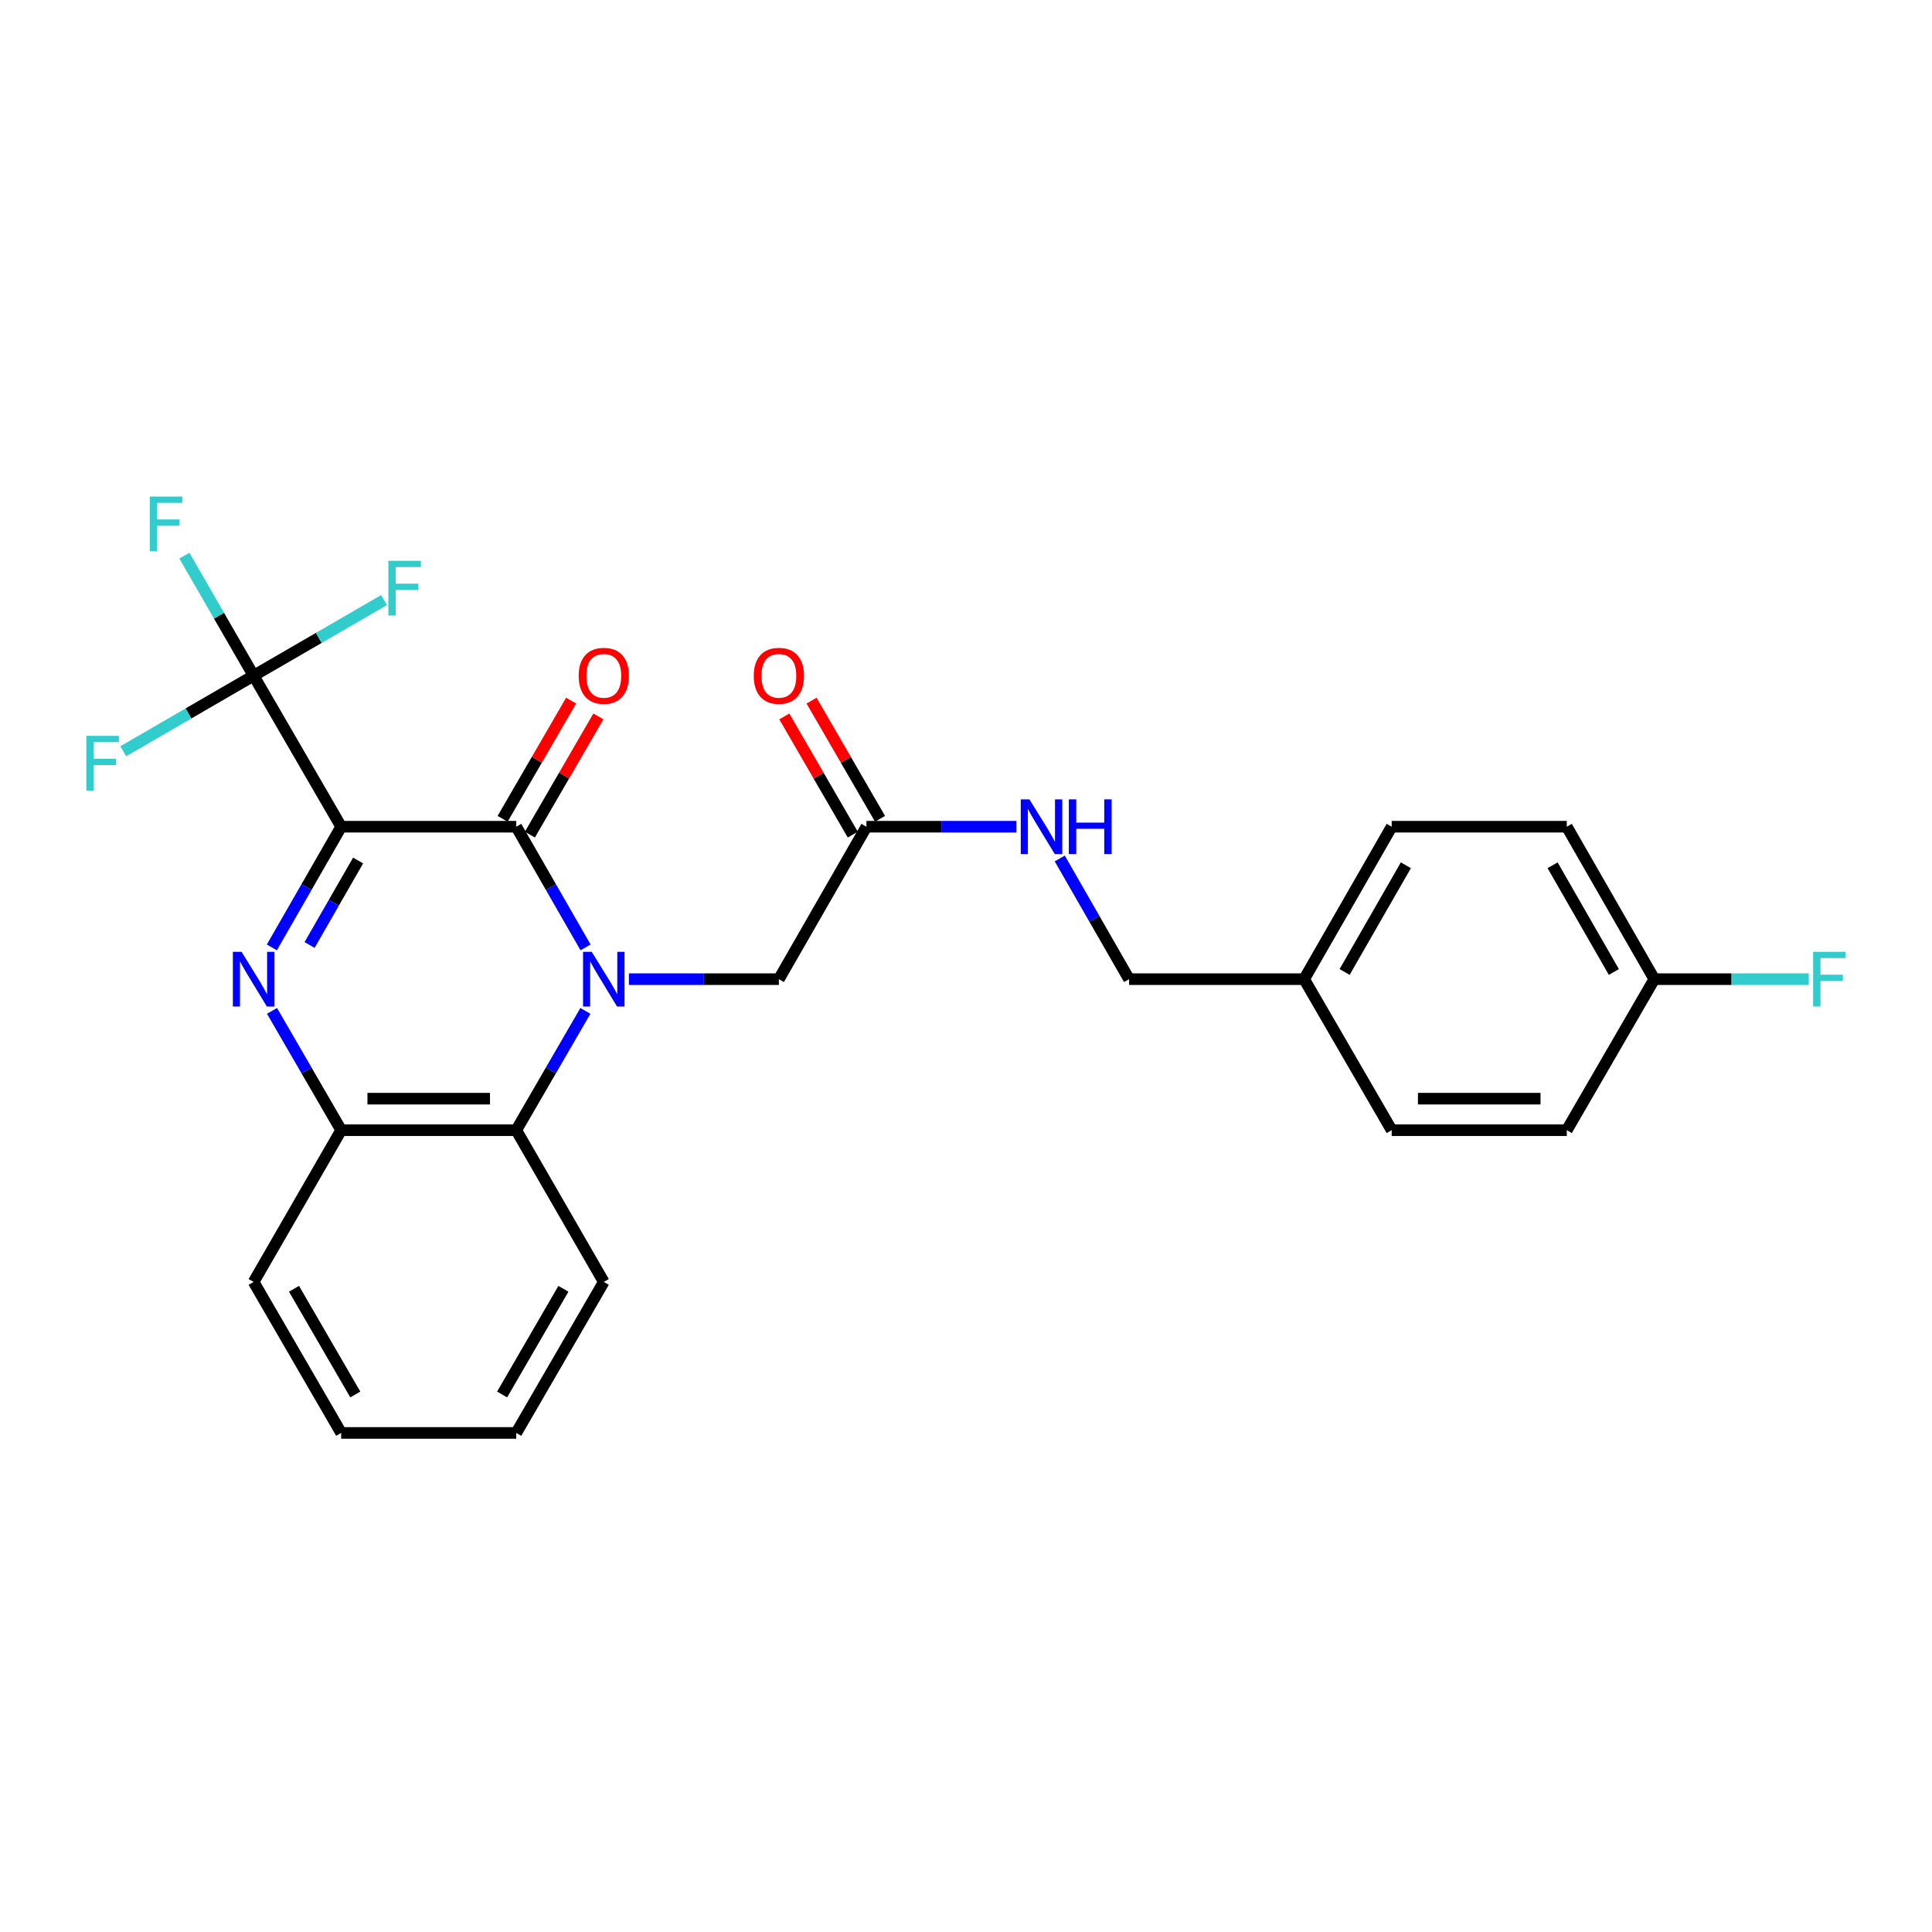 <?xml version='1.0' encoding='iso-8859-1'?>
<svg version='1.1' baseProfile='full'
              xmlns='http://www.w3.org/2000/svg'
                      xmlns:rdkit='http://www.rdkit.org/xml'
                      xmlns:xlink='http://www.w3.org/1999/xlink'
                  xml:space='preserve'
width='1000px' height='1000px' viewBox='0 0 1000 1000'>
<!-- END OF HEADER -->
<rect style='opacity:1.0;fill:#FFFFFF;stroke:none' width='1000' height='1000' x='0' y='0'> </rect>
<path class='bond-1' d='M 176.591,427.908 L 267.212,427.908' style='fill:none;fill-rule:evenodd;stroke:#000000;stroke-width:6px;stroke-linecap:butt;stroke-linejoin:miter;stroke-opacity:1' />
<path class='bond-2' d='M 176.591,427.908 L 158.65,459.144' style='fill:none;fill-rule:evenodd;stroke:#000000;stroke-width:6px;stroke-linecap:butt;stroke-linejoin:miter;stroke-opacity:1' />
<path class='bond-2' d='M 158.65,459.144 L 140.71,490.38' style='fill:none;fill-rule:evenodd;stroke:#0000FF;stroke-width:6px;stroke-linecap:butt;stroke-linejoin:miter;stroke-opacity:1' />
<path class='bond-2' d='M 185.351,445.402 L 172.792,467.267' style='fill:none;fill-rule:evenodd;stroke:#000000;stroke-width:6px;stroke-linecap:butt;stroke-linejoin:miter;stroke-opacity:1' />
<path class='bond-2' d='M 172.792,467.267 L 160.234,489.132' style='fill:none;fill-rule:evenodd;stroke:#0000FF;stroke-width:6px;stroke-linecap:butt;stroke-linejoin:miter;stroke-opacity:1' />
<path class='bond-3' d='M 176.591,427.908 L 131.271,349.727' style='fill:none;fill-rule:evenodd;stroke:#000000;stroke-width:6px;stroke-linecap:butt;stroke-linejoin:miter;stroke-opacity:1' />
<path class='bond-0' d='M 303.086,490.38 L 285.149,459.144' style='fill:none;fill-rule:evenodd;stroke:#0000FF;stroke-width:6px;stroke-linecap:butt;stroke-linejoin:miter;stroke-opacity:1' />
<path class='bond-0' d='M 285.149,459.144 L 267.212,427.908' style='fill:none;fill-rule:evenodd;stroke:#000000;stroke-width:6px;stroke-linecap:butt;stroke-linejoin:miter;stroke-opacity:1' />
<path class='bond-6' d='M 325.529,506.815 L 364.337,506.815' style='fill:none;fill-rule:evenodd;stroke:#0000FF;stroke-width:6px;stroke-linecap:butt;stroke-linejoin:miter;stroke-opacity:1' />
<path class='bond-6' d='M 364.337,506.815 L 403.145,506.815' style='fill:none;fill-rule:evenodd;stroke:#000000;stroke-width:6px;stroke-linecap:butt;stroke-linejoin:miter;stroke-opacity:1' />
<path class='bond-26' d='M 303.005,523.234 L 285.109,554.106' style='fill:none;fill-rule:evenodd;stroke:#0000FF;stroke-width:6px;stroke-linecap:butt;stroke-linejoin:miter;stroke-opacity:1' />
<path class='bond-26' d='M 285.109,554.106 L 267.212,584.979' style='fill:none;fill-rule:evenodd;stroke:#000000;stroke-width:6px;stroke-linecap:butt;stroke-linejoin:miter;stroke-opacity:1' />
<path class='bond-8' d='M 274.267,431.997 L 291.991,401.416' style='fill:none;fill-rule:evenodd;stroke:#000000;stroke-width:6px;stroke-linecap:butt;stroke-linejoin:miter;stroke-opacity:1' />
<path class='bond-8' d='M 291.991,401.416 L 309.715,370.835' style='fill:none;fill-rule:evenodd;stroke:#FF0000;stroke-width:6px;stroke-linecap:butt;stroke-linejoin:miter;stroke-opacity:1' />
<path class='bond-8' d='M 260.157,423.82 L 277.881,393.238' style='fill:none;fill-rule:evenodd;stroke:#000000;stroke-width:6px;stroke-linecap:butt;stroke-linejoin:miter;stroke-opacity:1' />
<path class='bond-8' d='M 277.881,393.238 L 295.604,362.657' style='fill:none;fill-rule:evenodd;stroke:#FF0000;stroke-width:6px;stroke-linecap:butt;stroke-linejoin:miter;stroke-opacity:1' />
<path class='bond-5' d='M 140.79,523.234 L 158.69,554.106' style='fill:none;fill-rule:evenodd;stroke:#0000FF;stroke-width:6px;stroke-linecap:butt;stroke-linejoin:miter;stroke-opacity:1' />
<path class='bond-5' d='M 158.69,554.106 L 176.591,584.979' style='fill:none;fill-rule:evenodd;stroke:#000000;stroke-width:6px;stroke-linecap:butt;stroke-linejoin:miter;stroke-opacity:1' />
<path class='bond-11' d='M 131.271,349.727 L 97.528,369.291' style='fill:none;fill-rule:evenodd;stroke:#000000;stroke-width:6px;stroke-linecap:butt;stroke-linejoin:miter;stroke-opacity:1' />
<path class='bond-11' d='M 97.528,369.291 L 63.786,388.855' style='fill:none;fill-rule:evenodd;stroke:#33CCCC;stroke-width:6px;stroke-linecap:butt;stroke-linejoin:miter;stroke-opacity:1' />
<path class='bond-12' d='M 131.271,349.727 L 165.013,330.17' style='fill:none;fill-rule:evenodd;stroke:#000000;stroke-width:6px;stroke-linecap:butt;stroke-linejoin:miter;stroke-opacity:1' />
<path class='bond-12' d='M 165.013,330.17 L 198.756,310.614' style='fill:none;fill-rule:evenodd;stroke:#33CCCC;stroke-width:6px;stroke-linecap:butt;stroke-linejoin:miter;stroke-opacity:1' />
<path class='bond-13' d='M 131.271,349.727 L 113.35,318.668' style='fill:none;fill-rule:evenodd;stroke:#000000;stroke-width:6px;stroke-linecap:butt;stroke-linejoin:miter;stroke-opacity:1' />
<path class='bond-13' d='M 113.35,318.668 L 95.429,287.609' style='fill:none;fill-rule:evenodd;stroke:#33CCCC;stroke-width:6px;stroke-linecap:butt;stroke-linejoin:miter;stroke-opacity:1' />
<path class='bond-4' d='M 267.212,584.979 L 176.591,584.979' style='fill:none;fill-rule:evenodd;stroke:#000000;stroke-width:6px;stroke-linecap:butt;stroke-linejoin:miter;stroke-opacity:1' />
<path class='bond-4' d='M 253.619,568.67 L 190.184,568.67' style='fill:none;fill-rule:evenodd;stroke:#000000;stroke-width:6px;stroke-linecap:butt;stroke-linejoin:miter;stroke-opacity:1' />
<path class='bond-22' d='M 267.212,584.979 L 312.523,663.532' style='fill:none;fill-rule:evenodd;stroke:#000000;stroke-width:6px;stroke-linecap:butt;stroke-linejoin:miter;stroke-opacity:1' />
<path class='bond-23' d='M 176.591,584.979 L 131.271,663.532' style='fill:none;fill-rule:evenodd;stroke:#000000;stroke-width:6px;stroke-linecap:butt;stroke-linejoin:miter;stroke-opacity:1' />
<path class='bond-7' d='M 403.145,506.815 L 448.456,427.908' style='fill:none;fill-rule:evenodd;stroke:#000000;stroke-width:6px;stroke-linecap:butt;stroke-linejoin:miter;stroke-opacity:1' />
<path class='bond-9' d='M 448.456,427.908 L 487.268,427.908' style='fill:none;fill-rule:evenodd;stroke:#000000;stroke-width:6px;stroke-linecap:butt;stroke-linejoin:miter;stroke-opacity:1' />
<path class='bond-9' d='M 487.268,427.908 L 526.081,427.908' style='fill:none;fill-rule:evenodd;stroke:#0000FF;stroke-width:6px;stroke-linecap:butt;stroke-linejoin:miter;stroke-opacity:1' />
<path class='bond-10' d='M 455.511,423.82 L 437.787,393.238' style='fill:none;fill-rule:evenodd;stroke:#000000;stroke-width:6px;stroke-linecap:butt;stroke-linejoin:miter;stroke-opacity:1' />
<path class='bond-10' d='M 437.787,393.238 L 420.063,362.657' style='fill:none;fill-rule:evenodd;stroke:#FF0000;stroke-width:6px;stroke-linecap:butt;stroke-linejoin:miter;stroke-opacity:1' />
<path class='bond-10' d='M 441.401,431.997 L 423.677,401.416' style='fill:none;fill-rule:evenodd;stroke:#000000;stroke-width:6px;stroke-linecap:butt;stroke-linejoin:miter;stroke-opacity:1' />
<path class='bond-10' d='M 423.677,401.416 L 405.953,370.835' style='fill:none;fill-rule:evenodd;stroke:#FF0000;stroke-width:6px;stroke-linecap:butt;stroke-linejoin:miter;stroke-opacity:1' />
<path class='bond-14' d='M 548.524,444.343 L 566.461,475.579' style='fill:none;fill-rule:evenodd;stroke:#0000FF;stroke-width:6px;stroke-linecap:butt;stroke-linejoin:miter;stroke-opacity:1' />
<path class='bond-14' d='M 566.461,475.579 L 584.397,506.815' style='fill:none;fill-rule:evenodd;stroke:#000000;stroke-width:6px;stroke-linecap:butt;stroke-linejoin:miter;stroke-opacity:1' />
<path class='bond-16' d='M 584.397,506.815 L 675.028,506.815' style='fill:none;fill-rule:evenodd;stroke:#000000;stroke-width:6px;stroke-linecap:butt;stroke-linejoin:miter;stroke-opacity:1' />
<path class='bond-15' d='M 856.271,506.815 L 810.97,427.908' style='fill:none;fill-rule:evenodd;stroke:#000000;stroke-width:6px;stroke-linecap:butt;stroke-linejoin:miter;stroke-opacity:1' />
<path class='bond-15' d='M 835.333,503.099 L 803.621,447.864' style='fill:none;fill-rule:evenodd;stroke:#000000;stroke-width:6px;stroke-linecap:butt;stroke-linejoin:miter;stroke-opacity:1' />
<path class='bond-17' d='M 856.271,506.815 L 896.239,506.815' style='fill:none;fill-rule:evenodd;stroke:#000000;stroke-width:6px;stroke-linecap:butt;stroke-linejoin:miter;stroke-opacity:1' />
<path class='bond-17' d='M 896.239,506.815 L 936.208,506.815' style='fill:none;fill-rule:evenodd;stroke:#33CCCC;stroke-width:6px;stroke-linecap:butt;stroke-linejoin:miter;stroke-opacity:1' />
<path class='bond-28' d='M 856.271,506.815 L 810.97,584.979' style='fill:none;fill-rule:evenodd;stroke:#000000;stroke-width:6px;stroke-linecap:butt;stroke-linejoin:miter;stroke-opacity:1' />
<path class='bond-20' d='M 675.028,506.815 L 720.33,584.979' style='fill:none;fill-rule:evenodd;stroke:#000000;stroke-width:6px;stroke-linecap:butt;stroke-linejoin:miter;stroke-opacity:1' />
<path class='bond-21' d='M 675.028,506.815 L 720.33,427.908' style='fill:none;fill-rule:evenodd;stroke:#000000;stroke-width:6px;stroke-linecap:butt;stroke-linejoin:miter;stroke-opacity:1' />
<path class='bond-21' d='M 695.967,503.099 L 727.678,447.864' style='fill:none;fill-rule:evenodd;stroke:#000000;stroke-width:6px;stroke-linecap:butt;stroke-linejoin:miter;stroke-opacity:1' />
<path class='bond-18' d='M 810.97,584.979 L 720.33,584.979' style='fill:none;fill-rule:evenodd;stroke:#000000;stroke-width:6px;stroke-linecap:butt;stroke-linejoin:miter;stroke-opacity:1' />
<path class='bond-18' d='M 797.374,568.67 L 733.926,568.67' style='fill:none;fill-rule:evenodd;stroke:#000000;stroke-width:6px;stroke-linecap:butt;stroke-linejoin:miter;stroke-opacity:1' />
<path class='bond-19' d='M 810.97,427.908 L 720.33,427.908' style='fill:none;fill-rule:evenodd;stroke:#000000;stroke-width:6px;stroke-linecap:butt;stroke-linejoin:miter;stroke-opacity:1' />
<path class='bond-27' d='M 312.523,663.532 L 267.212,741.687' style='fill:none;fill-rule:evenodd;stroke:#000000;stroke-width:6px;stroke-linecap:butt;stroke-linejoin:miter;stroke-opacity:1' />
<path class='bond-27' d='M 291.618,667.075 L 259.9,721.784' style='fill:none;fill-rule:evenodd;stroke:#000000;stroke-width:6px;stroke-linecap:butt;stroke-linejoin:miter;stroke-opacity:1' />
<path class='bond-25' d='M 131.271,663.532 L 176.591,741.687' style='fill:none;fill-rule:evenodd;stroke:#000000;stroke-width:6px;stroke-linecap:butt;stroke-linejoin:miter;stroke-opacity:1' />
<path class='bond-25' d='M 152.177,667.074 L 183.901,721.783' style='fill:none;fill-rule:evenodd;stroke:#000000;stroke-width:6px;stroke-linecap:butt;stroke-linejoin:miter;stroke-opacity:1' />
<path class='bond-24' d='M 267.212,741.687 L 176.591,741.687' style='fill:none;fill-rule:evenodd;stroke:#000000;stroke-width:6px;stroke-linecap:butt;stroke-linejoin:miter;stroke-opacity:1' />
<path  class='atom-1' d='M 306.263 492.655
L 315.543 507.655
Q 316.463 509.135, 317.943 511.815
Q 319.423 514.495, 319.503 514.655
L 319.503 492.655
L 323.263 492.655
L 323.263 520.975
L 319.383 520.975
L 309.423 504.575
Q 308.263 502.655, 307.023 500.455
Q 305.823 498.255, 305.463 497.575
L 305.463 520.975
L 301.783 520.975
L 301.783 492.655
L 306.263 492.655
' fill='#0000FF'/>
<path  class='atom-3' d='M 125.011 492.655
L 134.291 507.655
Q 135.211 509.135, 136.691 511.815
Q 138.171 514.495, 138.251 514.655
L 138.251 492.655
L 142.011 492.655
L 142.011 520.975
L 138.131 520.975
L 128.171 504.575
Q 127.011 502.655, 125.771 500.455
Q 124.571 498.255, 124.211 497.575
L 124.211 520.975
L 120.531 520.975
L 120.531 492.655
L 125.011 492.655
' fill='#0000FF'/>
<path  class='atom-9' d='M 299.523 349.807
Q 299.523 343.007, 302.883 339.207
Q 306.243 335.407, 312.523 335.407
Q 318.803 335.407, 322.163 339.207
Q 325.523 343.007, 325.523 349.807
Q 325.523 356.687, 322.123 360.607
Q 318.723 364.487, 312.523 364.487
Q 306.283 364.487, 302.883 360.607
Q 299.523 356.727, 299.523 349.807
M 312.523 361.287
Q 316.843 361.287, 319.163 358.407
Q 321.523 355.487, 321.523 349.807
Q 321.523 344.247, 319.163 341.447
Q 316.843 338.607, 312.523 338.607
Q 308.203 338.607, 305.843 341.407
Q 303.523 344.207, 303.523 349.807
Q 303.523 355.527, 305.843 358.407
Q 308.203 361.287, 312.523 361.287
' fill='#FF0000'/>
<path  class='atom-10' d='M 532.826 413.748
L 542.106 428.748
Q 543.026 430.228, 544.506 432.908
Q 545.986 435.588, 546.066 435.748
L 546.066 413.748
L 549.826 413.748
L 549.826 442.068
L 545.946 442.068
L 535.986 425.668
Q 534.826 423.748, 533.586 421.548
Q 532.386 419.348, 532.026 418.668
L 532.026 442.068
L 528.346 442.068
L 528.346 413.748
L 532.826 413.748
' fill='#0000FF'/>
<path  class='atom-10' d='M 553.226 413.748
L 557.066 413.748
L 557.066 425.788
L 571.546 425.788
L 571.546 413.748
L 575.386 413.748
L 575.386 442.068
L 571.546 442.068
L 571.546 428.988
L 557.066 428.988
L 557.066 442.068
L 553.226 442.068
L 553.226 413.748
' fill='#0000FF'/>
<path  class='atom-11' d='M 390.145 349.807
Q 390.145 343.007, 393.505 339.207
Q 396.865 335.407, 403.145 335.407
Q 409.425 335.407, 412.785 339.207
Q 416.145 343.007, 416.145 349.807
Q 416.145 356.687, 412.745 360.607
Q 409.345 364.487, 403.145 364.487
Q 396.905 364.487, 393.505 360.607
Q 390.145 356.727, 390.145 349.807
M 403.145 361.287
Q 407.465 361.287, 409.785 358.407
Q 412.145 355.487, 412.145 349.807
Q 412.145 344.247, 409.785 341.447
Q 407.465 338.607, 403.145 338.607
Q 398.825 338.607, 396.465 341.407
Q 394.145 344.207, 394.145 349.807
Q 394.145 355.527, 396.465 358.407
Q 398.825 361.287, 403.145 361.287
' fill='#FF0000'/>
<path  class='atom-12' d='M 44.687 380.887
L 61.527 380.887
L 61.527 384.127
L 48.487 384.127
L 48.487 392.727
L 60.087 392.727
L 60.087 396.007
L 48.487 396.007
L 48.487 409.207
L 44.687 409.207
L 44.687 380.887
' fill='#33CCCC'/>
<path  class='atom-13' d='M 201.014 290.265
L 217.854 290.265
L 217.854 293.505
L 204.814 293.505
L 204.814 302.105
L 216.414 302.105
L 216.414 305.385
L 204.814 305.385
L 204.814 318.585
L 201.014 318.585
L 201.014 290.265
' fill='#33CCCC'/>
<path  class='atom-14' d='M 77.531 257.022
L 94.371 257.022
L 94.371 260.262
L 81.331 260.262
L 81.331 268.862
L 92.931 268.862
L 92.931 272.142
L 81.331 272.142
L 81.331 285.342
L 77.531 285.342
L 77.531 257.022
' fill='#33CCCC'/>
<path  class='atom-18' d='M 938.473 492.655
L 955.313 492.655
L 955.313 495.895
L 942.273 495.895
L 942.273 504.495
L 953.873 504.495
L 953.873 507.775
L 942.273 507.775
L 942.273 520.975
L 938.473 520.975
L 938.473 492.655
' fill='#33CCCC'/>
</svg>
